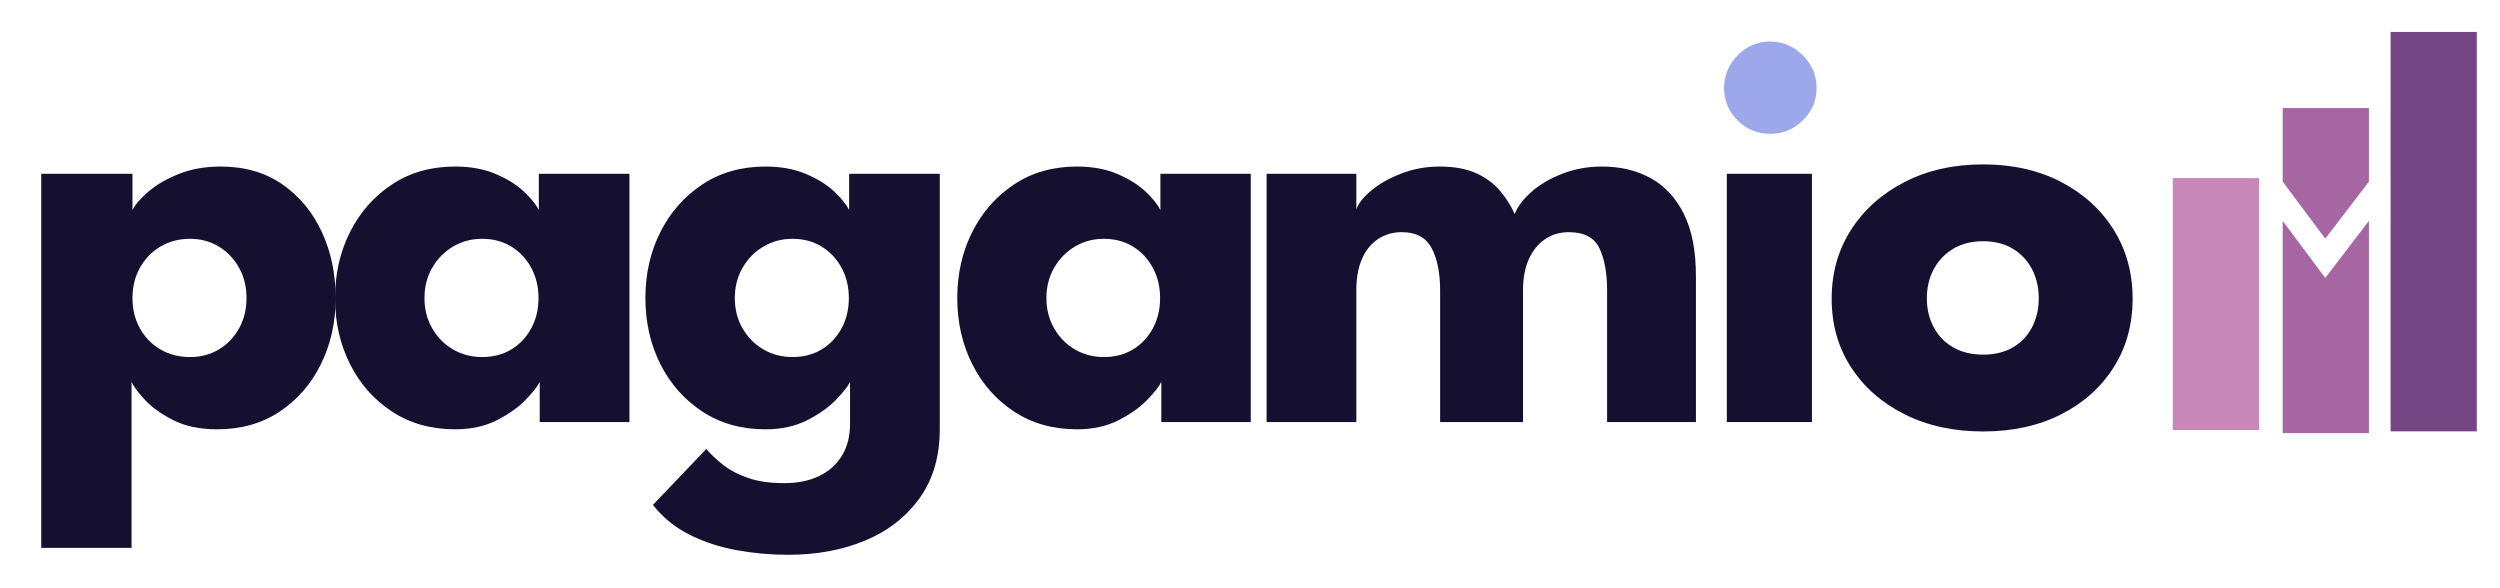 <?xml version="1.0" encoding="utf-8"?>
<!-- Generator: Adobe Illustrator 16.0.0, SVG Export Plug-In . SVG Version: 6.00 Build 0)  -->
<!DOCTYPE svg PUBLIC "-//W3C//DTD SVG 1.1//EN" "http://www.w3.org/Graphics/SVG/1.1/DTD/svg11.dtd">
<svg version="1.1" id="Layer_1" xmlns="http://www.w3.org/2000/svg" xmlns:xlink="http://www.w3.org/1999/xlink" x="0px" y="0px"
	 width="2610px" height="614px" viewBox="0 0 2610 614" enable-background="new 0 0 2610 614" xml:space="preserve">
<g>
	<defs>
		<rect id="SVGID_1_" x="-75" y="-74.668" width="2779.287" height="764.668"/>
	</defs>
	<clipPath id="SVGID_2_">
		<use xlink:href="#SVGID_1_"  overflow="visible"/>
	</clipPath>
	<path clip-path="url(#SVGID_2_)" fill="#15102F" d="M137.358,571.95H43.051V181.446h95.248v37.883
		c2.923-5.89,8.508-12.361,16.762-19.415c8.25-7.049,18.799-13.15,31.646-18.31c12.846-5.155,27.415-7.734,43.707-7.734
		c25.066,0,46.528,6.21,64.387,18.626c17.86,12.42,31.591,28.993,41.201,49.72c9.606,20.732,14.413,43.722,14.413,68.978
		c0,25.256-5.121,48.25-15.353,68.978c-10.237,20.731-24.595,37.25-43.08,49.562c-18.486,12.313-40.262,18.47-65.328,18.47
		c-17.967,0-33.265-3.211-45.901-9.63c-12.64-6.416-22.558-13.574-29.765-21.466c-7.206-7.893-11.749-14.049-13.629-18.469V571.95z
		 M257.359,311.193c0-11.785-2.615-22.358-7.834-31.727c-5.223-9.362-12.273-16.732-21.148-22.098
		c-8.881-5.366-18.854-8.05-29.922-8.05c-11.49,0-21.775,2.684-30.861,8.05c-9.087,5.366-16.245,12.736-21.463,22.098
		c-5.224,9.368-7.833,19.942-7.833,31.727c0,11.789,2.609,22.364,7.833,31.727c5.218,9.367,12.376,16.682,21.463,21.939
		c9.086,5.264,19.371,7.893,30.861,7.893c11.068,0,21.041-2.629,29.922-7.893c8.875-5.258,15.925-12.572,21.148-21.939
		C254.745,333.558,257.359,322.982,257.359,311.193"/>
	<path clip-path="url(#SVGID_2_)" fill="#15102F" d="M563.466,440.625v-41.987c-1.879,4.213-6.633,10.314-14.256,18.311
		c-7.628,8-17.702,15.208-30.234,21.624c-12.534,6.419-27.157,9.63-43.865,9.63c-25.066,0-46.998-6.156-65.797-18.47
		c-18.799-12.312-33.422-28.83-43.864-49.562c-10.448-20.728-15.667-43.722-15.667-68.978c0-25.255,5.219-48.246,15.667-68.978
		c10.442-20.727,25.065-37.3,43.864-49.72c18.799-12.416,40.731-18.626,65.797-18.626c16.082,0,30.181,2.579,42.298,7.734
		c12.111,5.16,21.932,11.261,29.451,18.31c7.52,7.054,12.739,13.525,15.667,19.415v-37.883h94.621v259.179H563.466z
		 M443.152,311.193c0,11.789,2.713,22.364,8.146,31.727c5.43,9.367,12.69,16.682,21.776,21.939
		c9.086,5.264,19.161,7.893,30.235,7.893c11.486,0,21.619-2.629,30.392-7.893c8.773-5.258,15.715-12.572,20.836-21.939
		c5.115-9.362,7.676-19.938,7.676-31.727c0-11.785-2.561-22.358-7.676-31.727c-5.121-9.362-12.063-16.732-20.836-22.098
		c-8.773-5.366-18.906-8.05-30.392-8.05c-11.074,0-21.149,2.684-30.235,8.05c-9.086,5.366-16.346,12.736-21.776,22.098
		C445.865,288.835,443.152,299.409,443.152,311.193"/>
	<path clip-path="url(#SVGID_2_)" fill="#15102F" d="M886.509,181.446v37.883c-2.927-5.89-8.145-12.361-15.664-19.415
		c-7.52-7.049-17.338-13.15-29.449-18.31c-12.116-5.154-26.214-7.734-42.295-7.734c-25.063,0-46.992,6.21-65.789,18.626
		c-18.798,12.42-33.421,28.993-43.861,49.72c-10.447,20.732-15.665,43.723-15.665,68.978c0,25.256,5.218,48.25,15.665,68.978
		c10.44,20.731,25.063,37.25,43.861,49.563c18.797,12.313,40.727,18.469,65.789,18.469c16.708,0,31.33-3.212,43.861-9.631
		c12.532-6.416,22.606-13.624,30.233-21.624c7.621-7.995,12.375-14.097,14.254-18.309v37.251v4.735v1.578
		c0,13.26-2.873,24.515-8.615,33.778c-5.747,9.259-13.736,16.308-23.967,21.152c-10.235,4.838-22.243,7.261-36.027,7.261
		c-14.834,0-27.414-1.793-37.751-5.368c-10.34-3.58-19.009-8.104-26.004-13.573c-7-5.477-12.899-11.051-17.701-16.732
		l-55.765,58.403c10.441,13.258,23.285,23.676,38.533,31.252c15.244,7.577,31.693,12.943,49.345,16.099
		c17.646,3.158,35.45,4.736,53.415,4.736c29.654,0,56.391-4.946,80.201-14.836c23.811-9.896,42.765-24.625,56.863-44.196
		c14.098-19.574,21.146-43.674,21.146-72.293v-7.261v-4.735V181.446H886.509z M878.521,342.92
		c-5.119,9.367-12.061,16.682-20.833,21.939c-8.772,5.264-18.906,7.893-30.389,7.893c-11.073,0-21.147-2.629-30.232-7.893
		c-9.085-5.258-16.346-12.572-21.773-21.939c-5.435-9.362-8.147-19.938-8.147-31.727c0-11.785,2.712-22.358,8.147-31.727
		c5.427-9.362,12.688-16.731,21.773-22.098c9.085-5.366,19.159-8.05,30.232-8.05c11.483,0,21.617,2.684,30.389,8.05
		c8.772,5.367,15.714,12.736,20.833,22.098c5.116,9.368,7.675,19.942,7.675,31.727C886.195,322.982,883.636,333.558,878.521,342.92"
		/>
	<path clip-path="url(#SVGID_2_)" fill="#15102F" d="M1212.397,440.625v-41.987c-1.874,4.213-6.614,10.314-14.21,18.311
		c-7.605,8-17.648,15.208-30.142,21.624c-12.492,6.419-27.07,9.63-43.726,9.63c-24.987,0-46.849-6.156-65.589-18.47
		c-18.741-12.312-33.317-28.83-43.727-49.562c-10.414-20.728-15.616-43.722-15.616-68.978c0-25.255,5.202-48.246,15.616-68.978
		c10.41-20.727,24.986-37.3,43.727-49.72c18.74-12.416,40.602-18.626,65.589-18.626c16.031,0,30.086,2.579,42.165,7.734
		c12.074,5.16,21.863,11.261,29.359,18.31c7.497,7.054,12.699,13.525,15.616,19.415v-37.883h94.325v259.179H1212.397z
		 M1092.461,311.193c0,11.789,2.703,22.364,8.122,31.727c5.41,9.367,12.649,16.682,21.707,21.939
		c9.057,5.264,19.1,7.893,30.139,7.893c11.448,0,21.552-2.629,30.297-7.893c8.745-5.258,15.665-12.572,20.769-21.939
		c5.1-9.362,7.652-19.938,7.652-31.727c0-11.785-2.552-22.358-7.652-31.727c-5.104-9.362-12.024-16.732-20.769-22.098
		c-8.745-5.366-18.849-8.05-30.297-8.05c-11.039,0-21.082,2.684-30.139,8.05c-9.058,5.366-16.297,12.736-21.707,22.098
		C1095.164,288.835,1092.461,299.409,1092.461,311.193"/>
	<path clip-path="url(#SVGID_2_)" fill="#15102F" d="M1672.54,173.871c19.231,0,36.186,4.054,50.87,12.153
		c14.682,8.106,26.211,20.575,34.587,37.41c8.375,16.839,12.562,38.513,12.562,65.032v152.16h-92.746v-137.64
		c0-18.097-2.689-32.723-8.064-43.88c-5.379-11.152-16.027-16.732-31.948-16.732c-9.515,0-17.891,2.526-25.126,7.577
		c-7.242,5.051-12.825,12.05-16.751,20.994c-3.93,8.946-5.893,19.627-5.893,32.041v137.64h-86.544v-137.64
		c0-18.097-2.945-32.723-8.84-43.88c-5.894-11.152-16.285-16.732-31.174-16.732c-9.514,0-17.889,2.478-25.125,7.42
		c-7.241,4.946-12.771,11.891-16.595,20.835c-3.829,8.948-5.739,19.731-5.739,32.357v137.64h-93.677V181.448h93.677v36.935
		c2.482-6.522,7.91-13.205,16.286-20.046c8.374-6.836,18.767-12.629,31.173-17.364c12.408-4.735,25.537-7.102,39.395-7.102
		c15.093,0,27.709,2.263,37.843,6.786c10.129,4.529,18.456,10.576,24.971,18.153c6.513,7.577,11.733,15.784,15.664,24.624
		c2.894-7.577,8.632-15.203,17.215-22.888c8.579-7.68,19.333-14.049,32.261-19.098
		C1643.741,176.396,1657.65,173.871,1672.54,173.871"/>
	<rect x="1802.805" y="181.448" clip-path="url(#SVGID_2_)" fill="#15102F" width="88.85" height="259.178"/>
	<path clip-path="url(#SVGID_2_)" fill="#15102F" d="M2070.381,450.445c-30.736,0-58.001-5.937-81.792-17.808
		c-23.792-11.872-42.463-28.234-56.007-49.09c-13.548-20.855-20.32-44.759-20.32-71.711c0-26.95,6.772-50.959,20.32-72.028
		c13.544-21.067,32.215-37.7,56.007-49.893c23.791-12.192,51.056-18.288,81.792-18.288s57.827,6.096,81.279,18.288
		c23.445,12.193,41.777,28.826,54.98,49.893c13.204,21.069,19.813,45.078,19.813,72.028c0,26.952-6.608,50.855-19.813,71.711
		c-13.203,20.855-31.535,37.218-54.98,49.09C2128.208,444.509,2101.117,450.445,2070.381,450.445 M2070.381,370.233
		c11.836,0,22.082-2.458,30.736-7.38c8.65-4.919,15.365-11.871,20.146-20.854c4.785-8.984,7.176-19.141,7.176-30.481
		c0-11.55-2.391-21.817-7.176-30.801c-4.781-8.985-11.496-16.044-20.146-21.176c-8.654-5.134-18.9-7.701-30.736-7.701
		c-11.84,0-22.145,2.567-30.906,7.701c-8.767,5.132-15.598,12.191-20.491,21.176c-4.896,8.983-7.341,19.251-7.341,30.801
		c0,11.341,2.444,21.497,7.341,30.481c4.894,8.983,11.725,15.936,20.491,20.854C2048.236,367.775,2058.541,370.233,2070.381,370.233
		"/>
	<rect x="2268.366" y="185.93" clip-path="url(#SVGID_2_)" fill="#C788B7" width="90" height="263"/>
	<rect x="2495.777" y="33.34" clip-path="url(#SVGID_2_)" fill="#744583" width="90" height="417"/>
	<path clip-path="url(#SVGID_2_)" fill="#9DA8EA" d="M1848.07,139.714c-13.442,0-24.831-4.714-34.164-14.142
		c-9.337-9.426-14.001-20.675-14.001-33.744c0-13.065,4.712-24.406,14.141-34.024c9.425-9.614,20.767-14.422,34.024-14.422
		c8.773,0,16.802,2.198,24.083,6.582c7.281,4.387,13.161,10.22,17.641,17.502c4.481,7.28,6.722,15.401,6.722,24.362
		c0,13.069-4.761,24.318-14.281,33.744C1872.713,135,1861.323,139.714,1848.07,139.714"/>
	<g clip-path="url(#SVGID_2_)">
		<polygon fill="#A666A2" points="2427.57,249.166 2383.143,189.638 2383.143,112.833 2473.143,112.833 2473.143,189.638 		"/>
		<g>
			<g>
				<polygon fill="#A666A2" points="2427.57,290.166 2383.143,230.639 2383.143,236.876 2383.143,452.195 2473.143,452.195 
					2473.143,236.876 2473.143,230.639 				"/>
			</g>
		</g>
	</g>
</g>
</svg>
